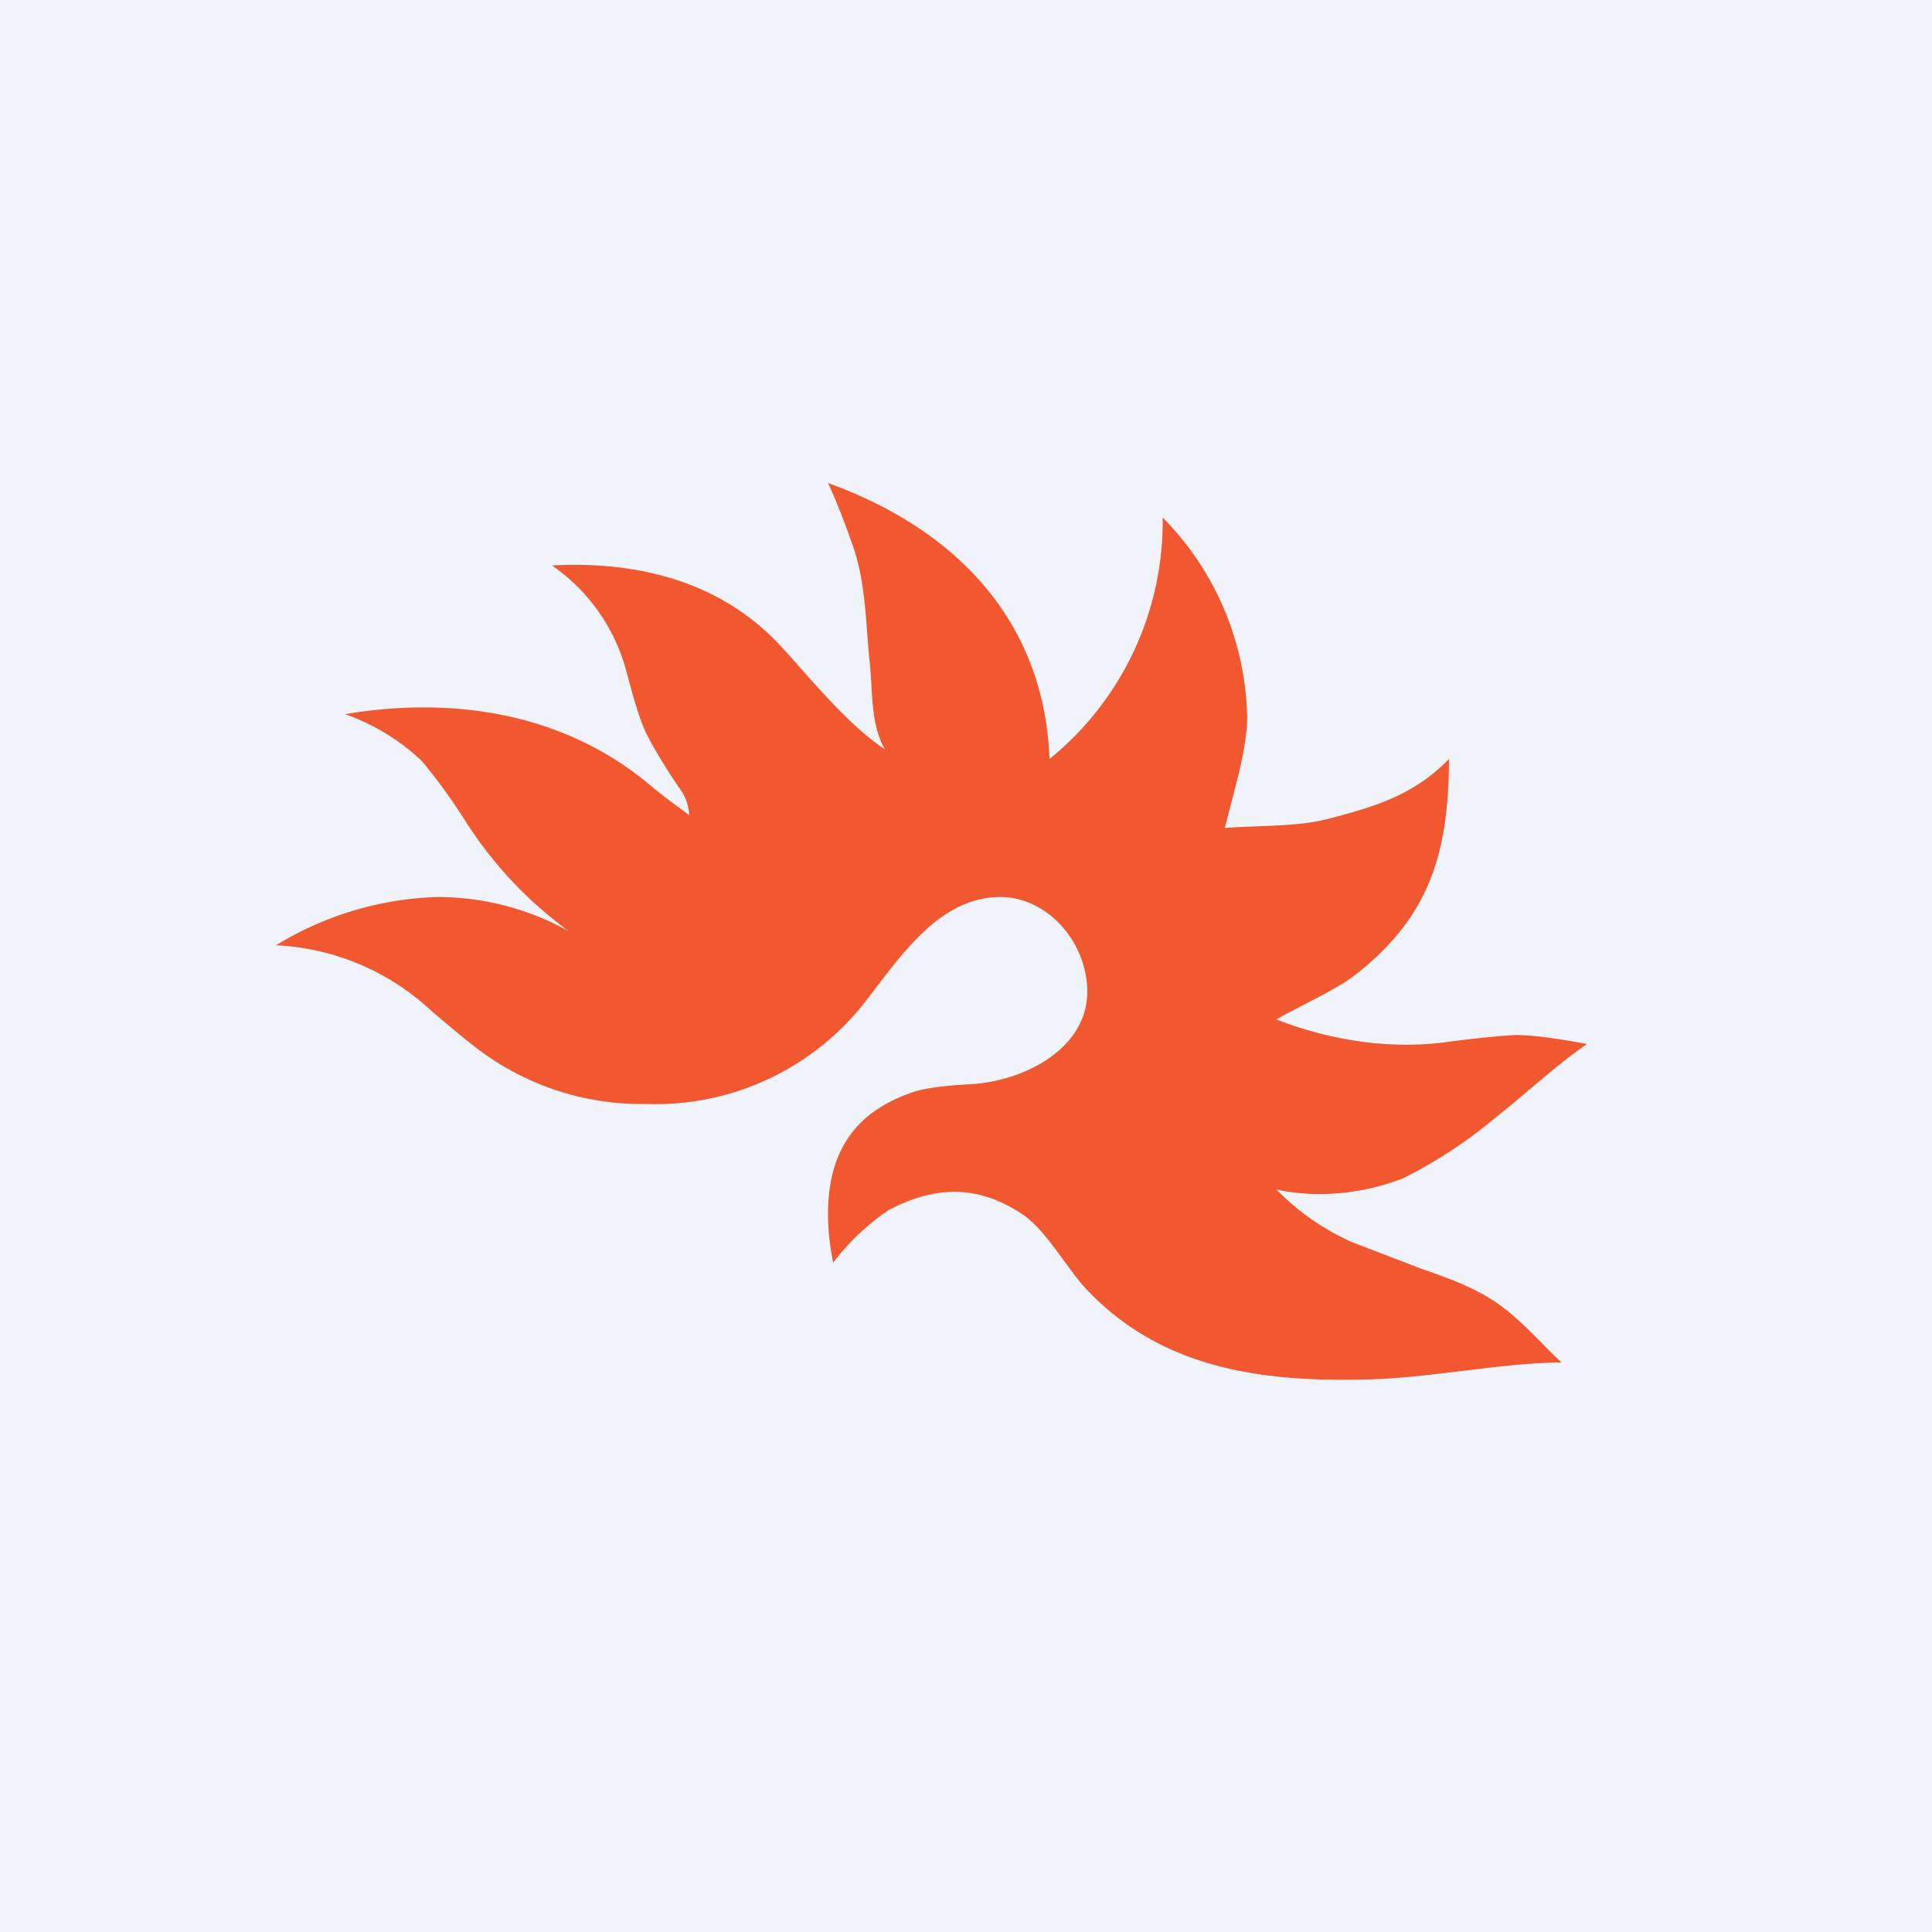 <!-- by TradingView --><svg width="56" height="56" viewBox="0 0 56 56" xmlns="http://www.w3.org/2000/svg"><path fill="#F0F3FA" d="M0 0h56v56H0z"/><path d="M19.98 23.63a1.49 1.49 0 0 0-.2-.66c-.45-.65-.8-1.22-1.05-1.72-.15-.3-.33-.87-.55-1.7A5.43 5.43 0 0 0 16 16.39c2.46-.13 4.76.45 6.45 2.15.79.8 1.97 2.36 3.2 3.18-.42-.73-.35-1.66-.44-2.52-.12-1.08-.1-2.28-.49-3.38-.2-.58-.46-1.26-.72-1.82 3.87 1.4 6.28 4.14 6.42 8a8.86 8.86 0 0 0 3.28-7 8.46 8.46 0 0 1 2.45 5.81c0 .41-.09.96-.25 1.64L35.5 24c1.02-.08 2.08-.03 2.98-.26 1.42-.37 2.5-.7 3.52-1.74-.01 2.8-.6 4.6-2.72 6.26-.6.46-1.62.9-2.28 1.29 1.56.61 3.31.88 4.97.65 1.26-.17 1.96-.2 1.96-.2.57 0 1.42.14 2.07.26-.9.62-1.76 1.43-2.61 2.1a13.91 13.91 0 0 1-2.69 1.78c-.99.4-2.36.63-3.7.34A7.1 7.1 0 0 0 39.18 36l2.03.78c.89.3 1.54.58 1.95.84.83.5 1.47 1.29 2.1 1.87-1.79.02-3.68.43-5.5.49-3.16.1-6.07-.3-8.24-2.58-.58-.6-1.18-1.73-1.88-2.2-1.24-.83-2.48-.87-3.89-.12a6.76 6.76 0 0 0-1.6 1.52c-.1-.5-.15-.96-.15-1.4 0-1.73.7-2.93 2.42-3.53.34-.12.9-.2 1.66-.24 1.66-.08 3.56-1.1 3.43-2.86C31.41 27.16 30.27 26 29 26c-1.9 0-3.05 1.97-4.1 3.26A7.72 7.72 0 0 1 18.72 32a7.87 7.87 0 0 1-4.97-1.67c-.26-.2-.7-.56-1.28-1.06A7.07 7.07 0 0 0 8 27.4a9.5 9.5 0 0 1 4.67-1.4 7.82 7.82 0 0 1 3.83 1 11.72 11.72 0 0 1-2.97-3.14 17.16 17.16 0 0 0-1.3-1.8A6.27 6.27 0 0 0 10 20.7c3.28-.55 6.42.04 8.81 2.03.56.47.98.75 1.17.9Z" fill="#F2582F"/></svg>
